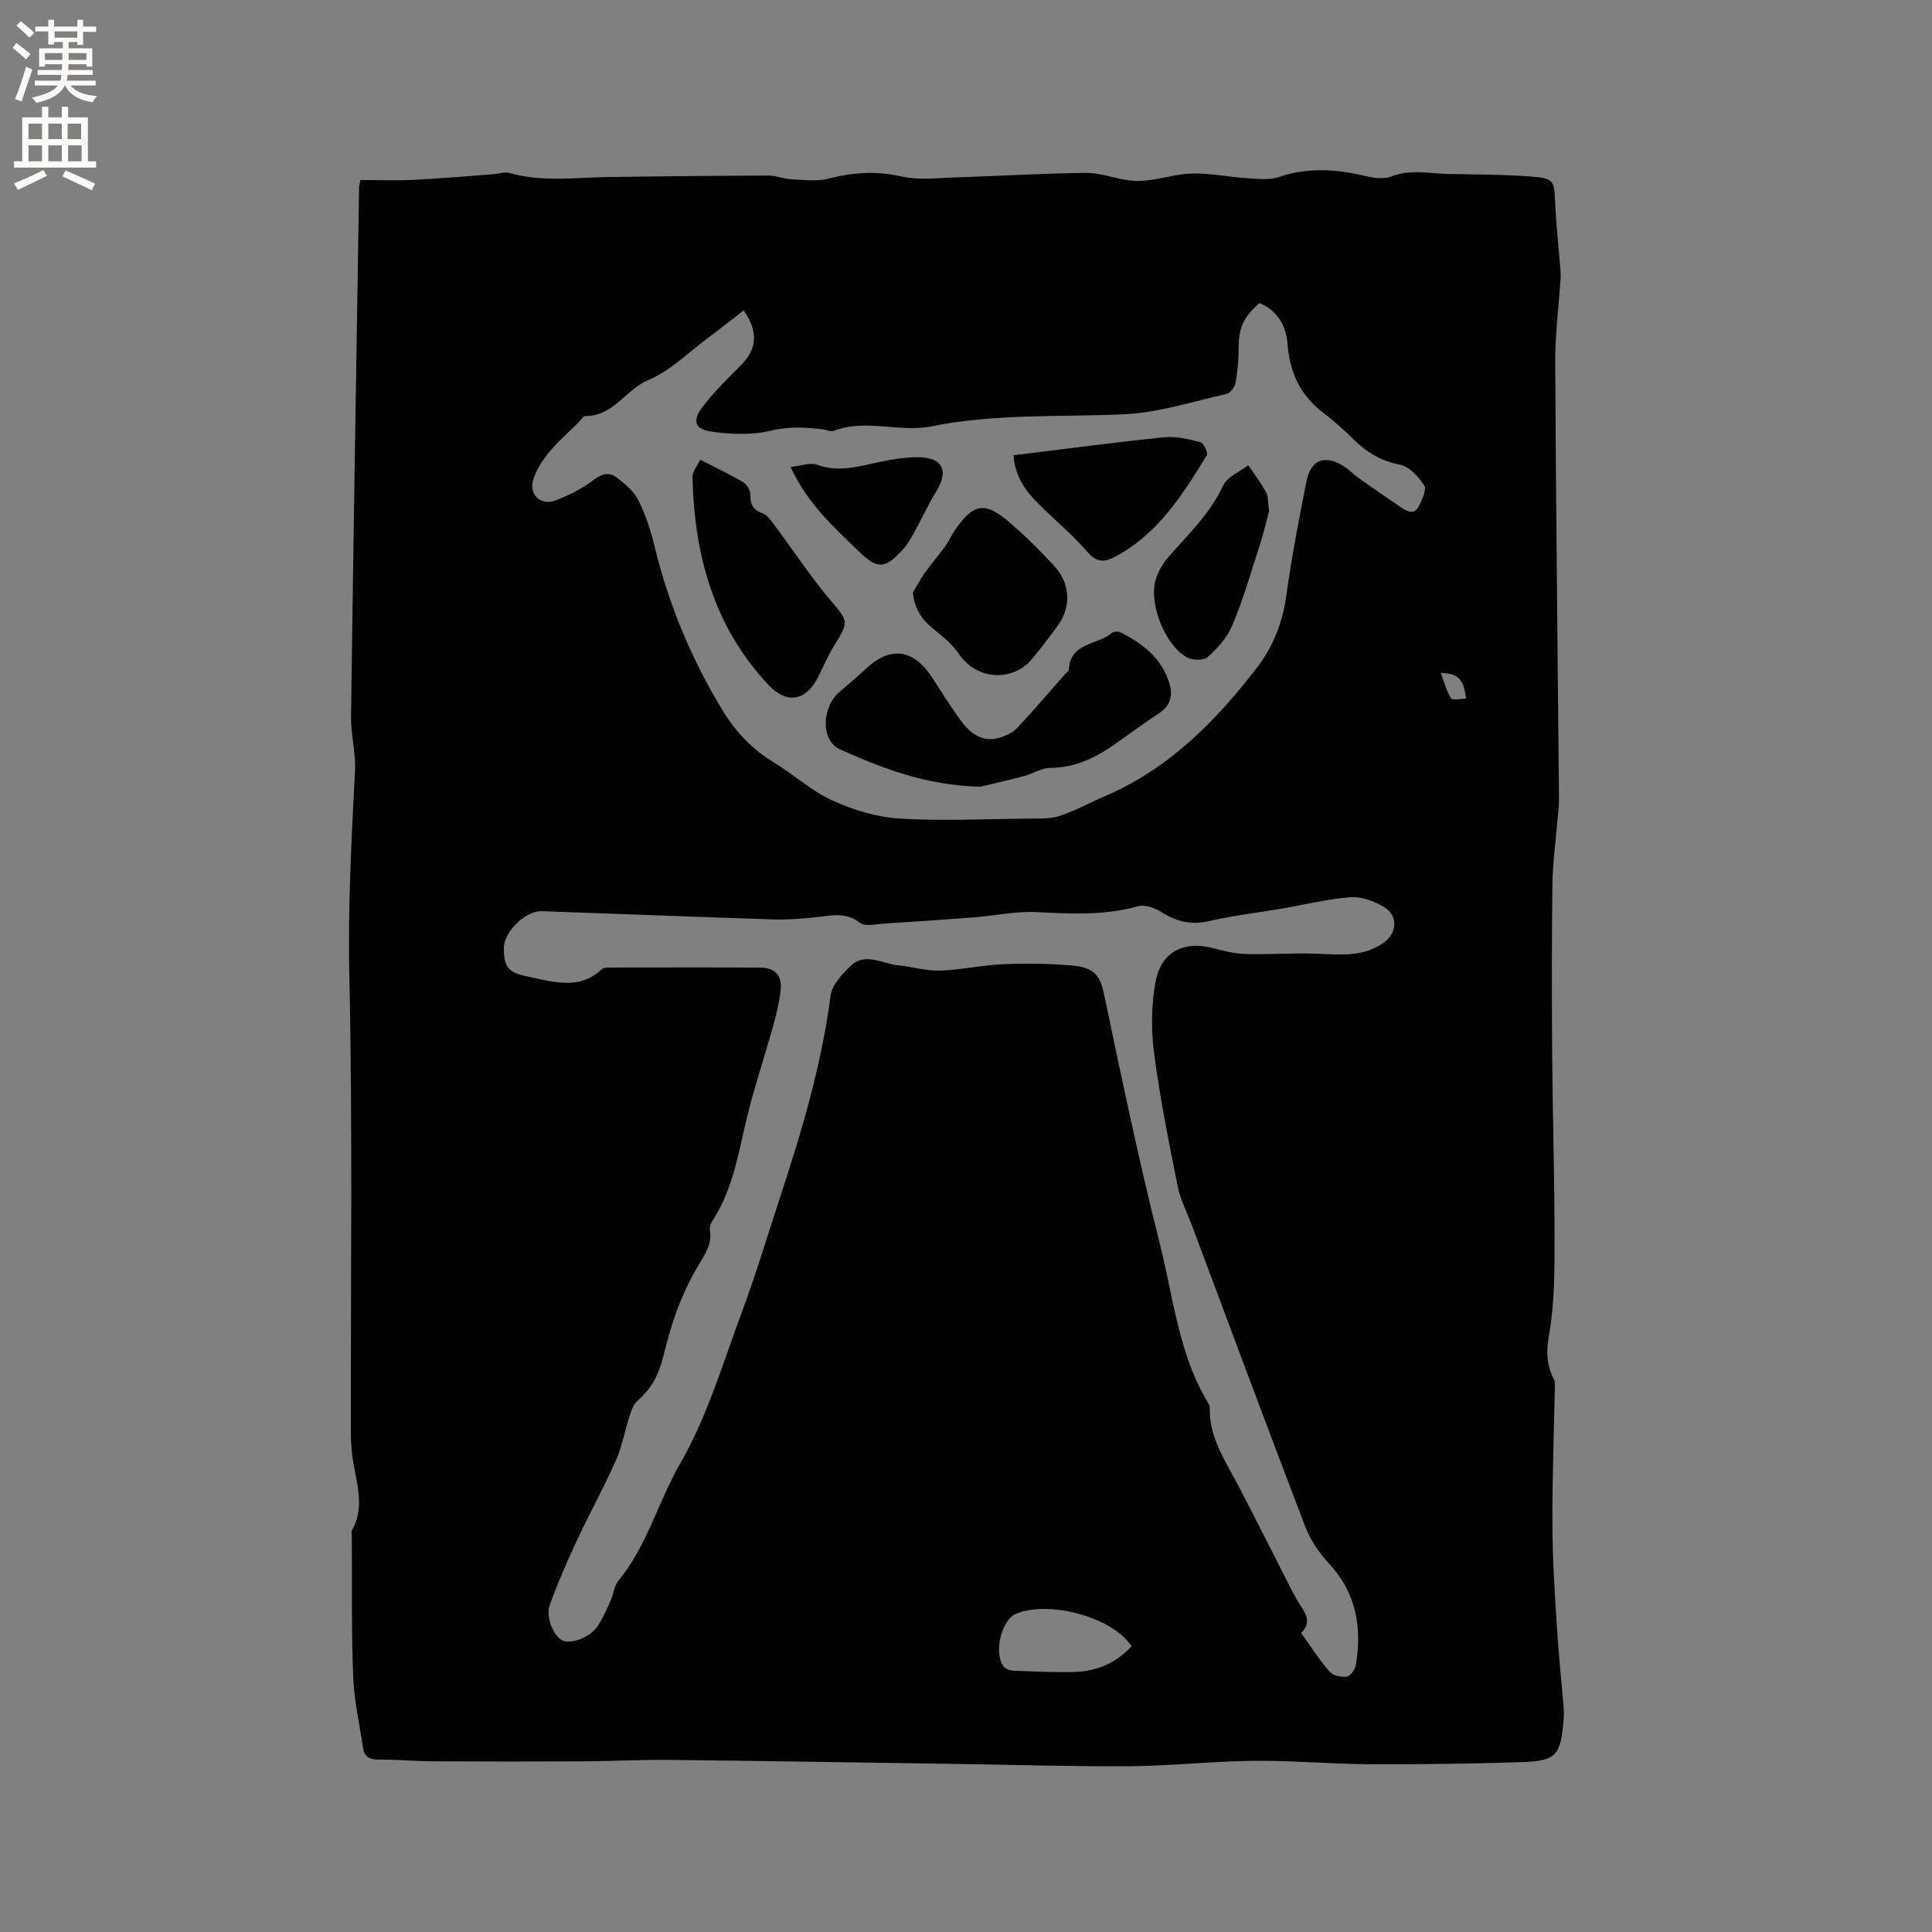 <svg enable-background="new 0 0 400 400" viewBox="0 0 400 400" xmlns="http://www.w3.org/2000/svg"><rect x="0" y="0" width="400" height="400" fill="#808080" stroke="none"/><g fill="#010102"><path d="m74.62 37.27c3.79 0 7.39.14 10.97-.03 5.49-.27 10.96-.75 16.44-1.16 1.16-.09 2.41-.55 3.45-.26 6.9 1.95 13.88.91 20.83.82 10.96-.15 21.93-.26 32.89-.29 1.54 0 3.07.69 4.61.76 2.59.12 5.32.51 7.76-.13 5.03-1.3 9.82-1.63 15-.46 3.81.86 7.97.3 11.97.18 8.76-.27 17.52-.82 26.28-.9 2.96-.03 5.92 1.14 8.91 1.54 3.59.48 7-.62 10.5-1.18 4.73-.75 9.76.52 14.67.79 1.95.11 4.08.32 5.86-.29 6.08-2.09 12.05-1.64 18.13-.17 1.65.4 3.68.62 5.18.04 3.88-1.52 7.73-.62 11.6-.52 5.93.15 11.87.08 17.77.58 4.3.36 4.34.97 4.53 5.21.21 4.74.73 9.46 1.11 14.19.04.52.07 1.05.03 1.57-.39 5.89-1.15 11.79-1.12 17.68.15 30.11.52 60.22.78 90.33.01 1.58-.24 3.16-.37 4.74-.35 4.29-.94 8.57-.99 12.86-.15 11.75-.14 23.5-.05 35.25.1 12.61.49 25.23.49 37.84 0 6.67.04 13.45-1.12 19.97-.63 3.53-.57 6.35 1 9.35.18.35.19.83.19 1.24-.18 9.63-.55 19.25-.51 28.87.02 6.97.48 13.94.91 20.9.35 5.71.96 11.39 1.43 17.09.07.84.03 1.7-.04 2.54-.58 7.19-1.57 8.39-8.65 8.61-10.45.33-20.9.49-31.35.44-8.03-.04-16.06-.78-24.09-.71-8.47.08-16.93 1.04-25.39 1.11-11.96.09-23.92-.28-35.88-.46-19.91-.29-39.82-.63-59.74-.84-6.02-.07-12.05.27-18.07.3-10.35.05-20.69.05-31.04-.01-3.71-.02-7.41-.39-11.12-.36-1.79.01-2.91-.52-3.18-2.26-.77-4.99-1.88-9.98-2.08-15-.38-9.72-.21-19.47-.28-29.2 0-.31-.14-.7-.01-.93 3.07-5.38.58-10.76.04-16.13-.14-1.37-.23-2.74-.23-4.11-.05-31.71.38-63.42-.32-95.11-.31-14.04.46-27.95 1.18-41.91.19-3.77-.87-7.58-.82-11.37.49-36.57 1.09-73.13 1.67-109.7.03-.3.13-.6.27-1.31zm79.36 27c-2.6 2-4.98 3.9-7.42 5.71-4.05 3-7.79 6.8-12.31 8.69-4.72 1.98-7.25 7.51-13.01 7.46-.52 0-1.06.92-1.57 1.43-2.08 2.08-4.33 4.01-6.17 6.29-1.38 1.72-2.68 3.76-3.19 5.85-.7 2.84 1.8 5 4.55 3.96 2.81-1.06 5.62-2.43 7.98-4.25 1.75-1.35 3.28-1.72 4.82-.56 1.73 1.3 3.57 2.85 4.51 4.72 1.5 2.99 2.56 6.27 3.35 9.54 2.91 12.04 7.63 23.31 14.03 33.89 2.67 4.4 6.08 8.06 10.56 10.78 4.16 2.53 7.86 5.95 12.23 7.95 4.31 1.97 9.17 3.45 13.87 3.74 8.84.54 17.75.1 26.63.01 2.19-.02 4.52.11 6.55-.55 3.19-1.03 6.17-2.73 9.28-4.05 13.25-5.66 22.97-15.46 31.56-26.64 3.43-4.47 5.34-9.44 6.11-15.06 1.08-7.86 2.59-15.66 4.13-23.45.91-4.61 3.78-5.69 7.8-3.17 1.07.67 1.93 1.65 2.97 2.38 2.98 2.11 5.98 4.18 9 6.22 1.21.82 2.65 1.37 3.49-.31.68-1.37 1.7-3.5 1.14-4.35-1.19-1.82-3.14-3.93-5.09-4.31-3.88-.75-6.81-2.54-9.51-5.19-1.96-1.93-4.01-3.81-6.2-5.46-4.74-3.56-7.02-8.28-7.47-14.1-.3-3.93-1.99-7.08-5.84-8.69-3.41 2.98-4.31 5.17-4.31 9.42-.01 2.41-.23 4.84-.67 7.2-.16.85-1.11 2.03-1.9 2.21-7.02 1.57-14.04 3.87-21.14 4.19-13.31.6-26.67-.17-39.86 2.49-6.72 1.35-13.67-1.66-20.37.98-.5.2-1.23-.2-1.86-.29-3.76-.53-7.37-.67-11.25.25-3.87.92-8.18.71-12.18.15-3.31-.47-3.92-2.18-1.92-4.89 2.37-3.21 5.29-6.02 8.12-8.86 3.28-3.34 3.68-6.81.56-11.33zm115.4 273.83c1.97 2.74 3.75 5.53 5.89 8 .7.81 2.38 1.18 3.52 1.04.73-.09 1.74-1.4 1.9-2.28 1.35-7.9.12-15.09-5.61-21.24-2.03-2.18-3.81-4.85-4.87-7.62-7.9-20.64-15.6-41.36-23.35-62.06-1.04-2.77-2.45-5.47-3.03-8.34-1.84-9.12-3.67-18.26-4.88-27.48-.63-4.85-.61-9.99.28-14.78 1.18-6.4 5.98-8.68 12.21-6.97 2.12.58 4.34 1.09 6.52 1.15 5.14.12 10.29-.27 15.42-.04 4.5.21 8.89.55 12.87-2.14 3.11-2.1 3.35-5.82.1-7.68-2-1.15-4.57-2.07-6.79-1.9-4.79.38-9.51 1.55-14.27 2.37-4.98.85-10.03 1.43-14.94 2.57-3.74.87-6.79.1-9.92-1.89-1.36-.86-3.45-1.57-4.88-1.17-6.89 1.93-13.79 1.57-20.8 1.2-4.37-.23-8.79.75-13.19 1.1-6.09.47-12.18.88-18.28 1.26-1.77.11-4.11.71-5.23-.15-3.2-2.45-6.41-1.38-9.72-1.08-2.73.25-5.48.48-8.22.39-15.98-.52-31.96-1.16-47.95-1.71-3.36-.12-7.83 4.3-7.84 7.56-.01 3.98.81 5.14 4.92 5.97 5.24 1.06 10.62 2.93 15.36-1.51.33-.31.99-.35 1.49-.35 10.5-.02 21-.07 31.49.02 2.94.03 4.39 1.73 4.04 4.71-.29 2.5-.88 4.99-1.56 7.42-1.59 5.7-3.46 11.32-4.95 17.05-2.08 7.96-3 16.28-7.7 23.38-.32.49-.51 1.23-.42 1.8.48 3.01-1.17 5.18-2.57 7.57-1.64 2.79-3.04 5.77-4.18 8.8-1.23 3.26-2.14 6.65-2.99 10.04-.87 3.49-2.4 6.46-5.2 8.83-.86.72-1.32 2.04-1.69 3.18-1 3.07-1.55 6.33-2.85 9.26-2.49 5.61-5.47 10.99-8.07 16.56-2.05 4.4-4 8.86-5.64 13.42-.89 2.49.91 6.51 2.66 7.28 1.96.86 5.94-.75 7.42-3.17.99-1.62 1.79-3.37 2.56-5.11.6-1.35.72-3.03 1.61-4.11 5.92-7.19 8.2-16.3 12.78-24.25 5.68-9.85 8.95-21.12 12.96-31.89 2.8-7.53 5.1-15.26 7.61-22.9 4.54-13.78 8.69-27.64 10.57-42.11.28-2.16 2.32-4.32 4.02-6.01 3.06-3.04 6.59-.57 9.91-.24 2.91.29 5.81 1.2 8.7 1.11 4.39-.14 8.74-1.15 13.13-1.33 4.75-.2 9.55-.14 14.29.28 4.52.4 5.73 2.02 6.55 5.89 3.64 17.3 7.23 34.62 11.57 51.75 2.81 11.11 3.87 22.82 10.01 32.94.21.35.33.81.32 1.22-.09 5.7 2.91 10.25 5.44 15.01 3.08 5.79 5.98 11.67 8.98 17.49 1.44 2.8 2.74 5.69 4.45 8.31 1.31 1.98 2.03 3.66.04 5.58zm-35.1 2.73c-3.95-6.04-17.19-9.6-24.01-6.67-3.09 1.32-4.65 8.64-2.3 11.06.44.45 1.28.66 1.95.69 4.13.15 8.27.35 12.39.26 4.61-.11 8.66-1.74 11.97-5.34zm69.26-196.18c-.42-3.03-.93-5.38-5.23-5.29.77 2.03 1.19 3.79 2.12 5.22.3.46 1.93.07 3.11.07z"/><path d="m202.91 162.89c-11.6-.34-20.34-3.91-28.94-7.71-4.11-1.81-3.92-8.8-.06-12.01 1.86-1.55 3.69-3.15 5.47-4.8 4.96-4.62 9.71-4 13.53 1.79 1.98 3 3.86 6.08 5.98 8.98 1.96 2.68 4.48 4.67 8.11 3.58 1.3-.39 2.7-1.05 3.6-2.01 3.45-3.68 6.72-7.53 10.06-11.31.21-.24.62-.44.63-.68.23-5.76 5.96-5.14 8.95-7.69.37-.31 1.3-.34 1.77-.1 4.66 2.35 8.64 5.46 10.15 10.72.68 2.37.14 4.52-2.21 6.04-3.11 2.01-6.07 4.24-9.1 6.37-4.05 2.84-8.31 4.9-13.46 4.93-1.77.01-3.51 1.2-5.32 1.67-3.64.97-7.32 1.79-9.16 2.23z"/><path d="m144.97 95.18c3.3 1.7 6.19 3.04 8.9 4.66.79.47 1.52 1.77 1.5 2.68-.03 1.99.56 3.08 2.51 3.76.97.34 1.74 1.47 2.42 2.38 3.8 5.09 7.3 10.43 11.37 15.29 4.03 4.8 4.22 4.56.93 9.9-1.27 2.06-2.19 4.34-3.3 6.49-2.51 4.86-6.47 5.43-10.16 1.51-11.4-12.12-15.4-26.97-15.77-43.1-.02-1.13 1-2.29 1.6-3.57z"/><path d="m189 122.69c.81-1.35 1.53-2.77 2.44-4.04 1.41-1.97 2.99-3.82 4.43-5.78.62-.85 1.01-1.86 1.6-2.74 4-6 6.36-6.45 11.73-1.82 3.2 2.76 6.22 5.78 9.08 8.89 3.4 3.7 3.54 8.53.61 12.49-1.77 2.38-3.53 4.77-5.47 7.02-3.55 4.12-10.96 4.47-14.93-1.37-1.39-2.04-3.46-3.68-5.41-5.28-2.29-1.86-3.72-4.02-4.08-7.37z"/><path d="m209.85 94.26c10.63-1.3 20.9-2.68 31.2-3.73 2.45-.25 5.05.39 7.48 1.02.67.17 1.64 2.19 1.35 2.67-5.1 8.3-10.26 16.59-19.39 21.23-2.15 1.09-3.63.81-5.39-1.22-3.1-3.58-6.81-6.63-10.17-10-2.65-2.64-4.78-5.6-5.08-9.97z"/><path d="m262.76 105.82c-.56 2.04-1.21 4.8-2.08 7.5-1.75 5.42-3.35 10.91-5.54 16.15-1.05 2.5-3.07 4.76-5.12 6.59-.83.75-3.24.64-4.39-.02-4.51-2.59-7.86-11.26-6.33-16.13.55-1.74 1.59-3.46 2.81-4.83 4.06-4.57 8.44-8.81 11.12-14.53.86-1.83 3.42-2.86 5.21-4.25 1.25 1.86 2.61 3.66 3.69 5.61.46.88.35 2.07.63 3.91z"/><path d="m163.69 96.69c2.14-.23 4.04-1 5.45-.48 3.52 1.3 6.8.79 10.26.03 3.58-.79 7.27-1.64 10.89-1.57 5 .1 6.13 2.91 3.54 7.09-1.66 2.69-2.96 5.6-4.5 8.37-.71 1.29-1.46 2.61-2.44 3.68-3.72 4.05-5.21 4.08-9.09.33-5.16-4.99-10.58-9.78-14.11-17.45z"/></g><path d="m2.6 9.9.8-1c.9.7 1.9 1.4 2.9 2.3l-.9 1.1c-1.1-1-2-1.8-2.8-2.4zm.5 10.6c.9-2.1 1.6-4.3 2.3-6.7.4.2.8.4 1.3.6-.7 2.1-1.5 4.3-2.2 6.6zm.3-15.2.9-.9c1 .8 2 1.6 2.8 2.4l-1 1c-.9-.9-1.8-1.7-2.7-2.5zm12.6-1.2h1.2v1.4h2.7v1.1h-2.7v2.7h-1.2v-.6h-1.8v1.3h4.9v3.8h-1.2v-.5h-3.7c0 .4-.1.9-.1 1.2h5.1v1h-5.2c0 .5-.1.9-.2 1.2h6v1h-5.2c1.1 1.3 2.9 2 5.5 2.2-.4.4-.7.8-.9 1.3-2.9-.5-4.8-1.6-5.7-3.5h-.1c-.8 1.7-2.7 2.9-5.9 3.6-.2-.4-.6-.8-.9-1.1 2.8-.6 4.6-1.4 5.4-2.5h-4.8v-1h5.3c.1-.3.2-.7.2-1.2h-4.9v-1h5c0-.4 0-.8.1-1.2h-3.6v.5h-1.2v-3.8h4.9v-1.3h-1.8v.5h-1.2v-2.7h-2.7v-1h2.7v-1.4h1.2v1.4h4.8zm-6.7 8.3h3.6c0-.4 0-.9 0-1.4h-3.6zm1.9-4.6h4.8v-1.3h-4.7v1.3zm6.7 3.2h-3.7v1.4h3.7z" fill="#fcfbfa"/><path d="m8.7 22.1h1.3v2.2h2.8v-2.2h1.3v2.2h4.1v9.1h1.7v1.3h-17v-1.3h1.7v-9.1h4.1zm.3 13.1.7 1.2c-1.8.9-3.8 1.9-6 2.9-.2-.4-.5-.8-.8-1.3 2.3-1 4.4-1.9 6.1-2.8zm-3.1-6.4h2.8v-3.2h-2.8zm0 4.6h2.8v-3.3h-2.8zm4.1-4.6h2.8v-3.2h-2.8zm0 4.6h2.8v-3.3h-2.8zm3.6 1.9c2.1.9 4.1 1.8 6.1 2.7l-.7 1.4c-2.2-1.1-4.2-2-6.1-2.9zm3.2-9.7h-2.8v3.2h2.8zm-2.7 7.8h2.8v-3.3h-2.8z" fill="#fcfbfa"/></svg>
